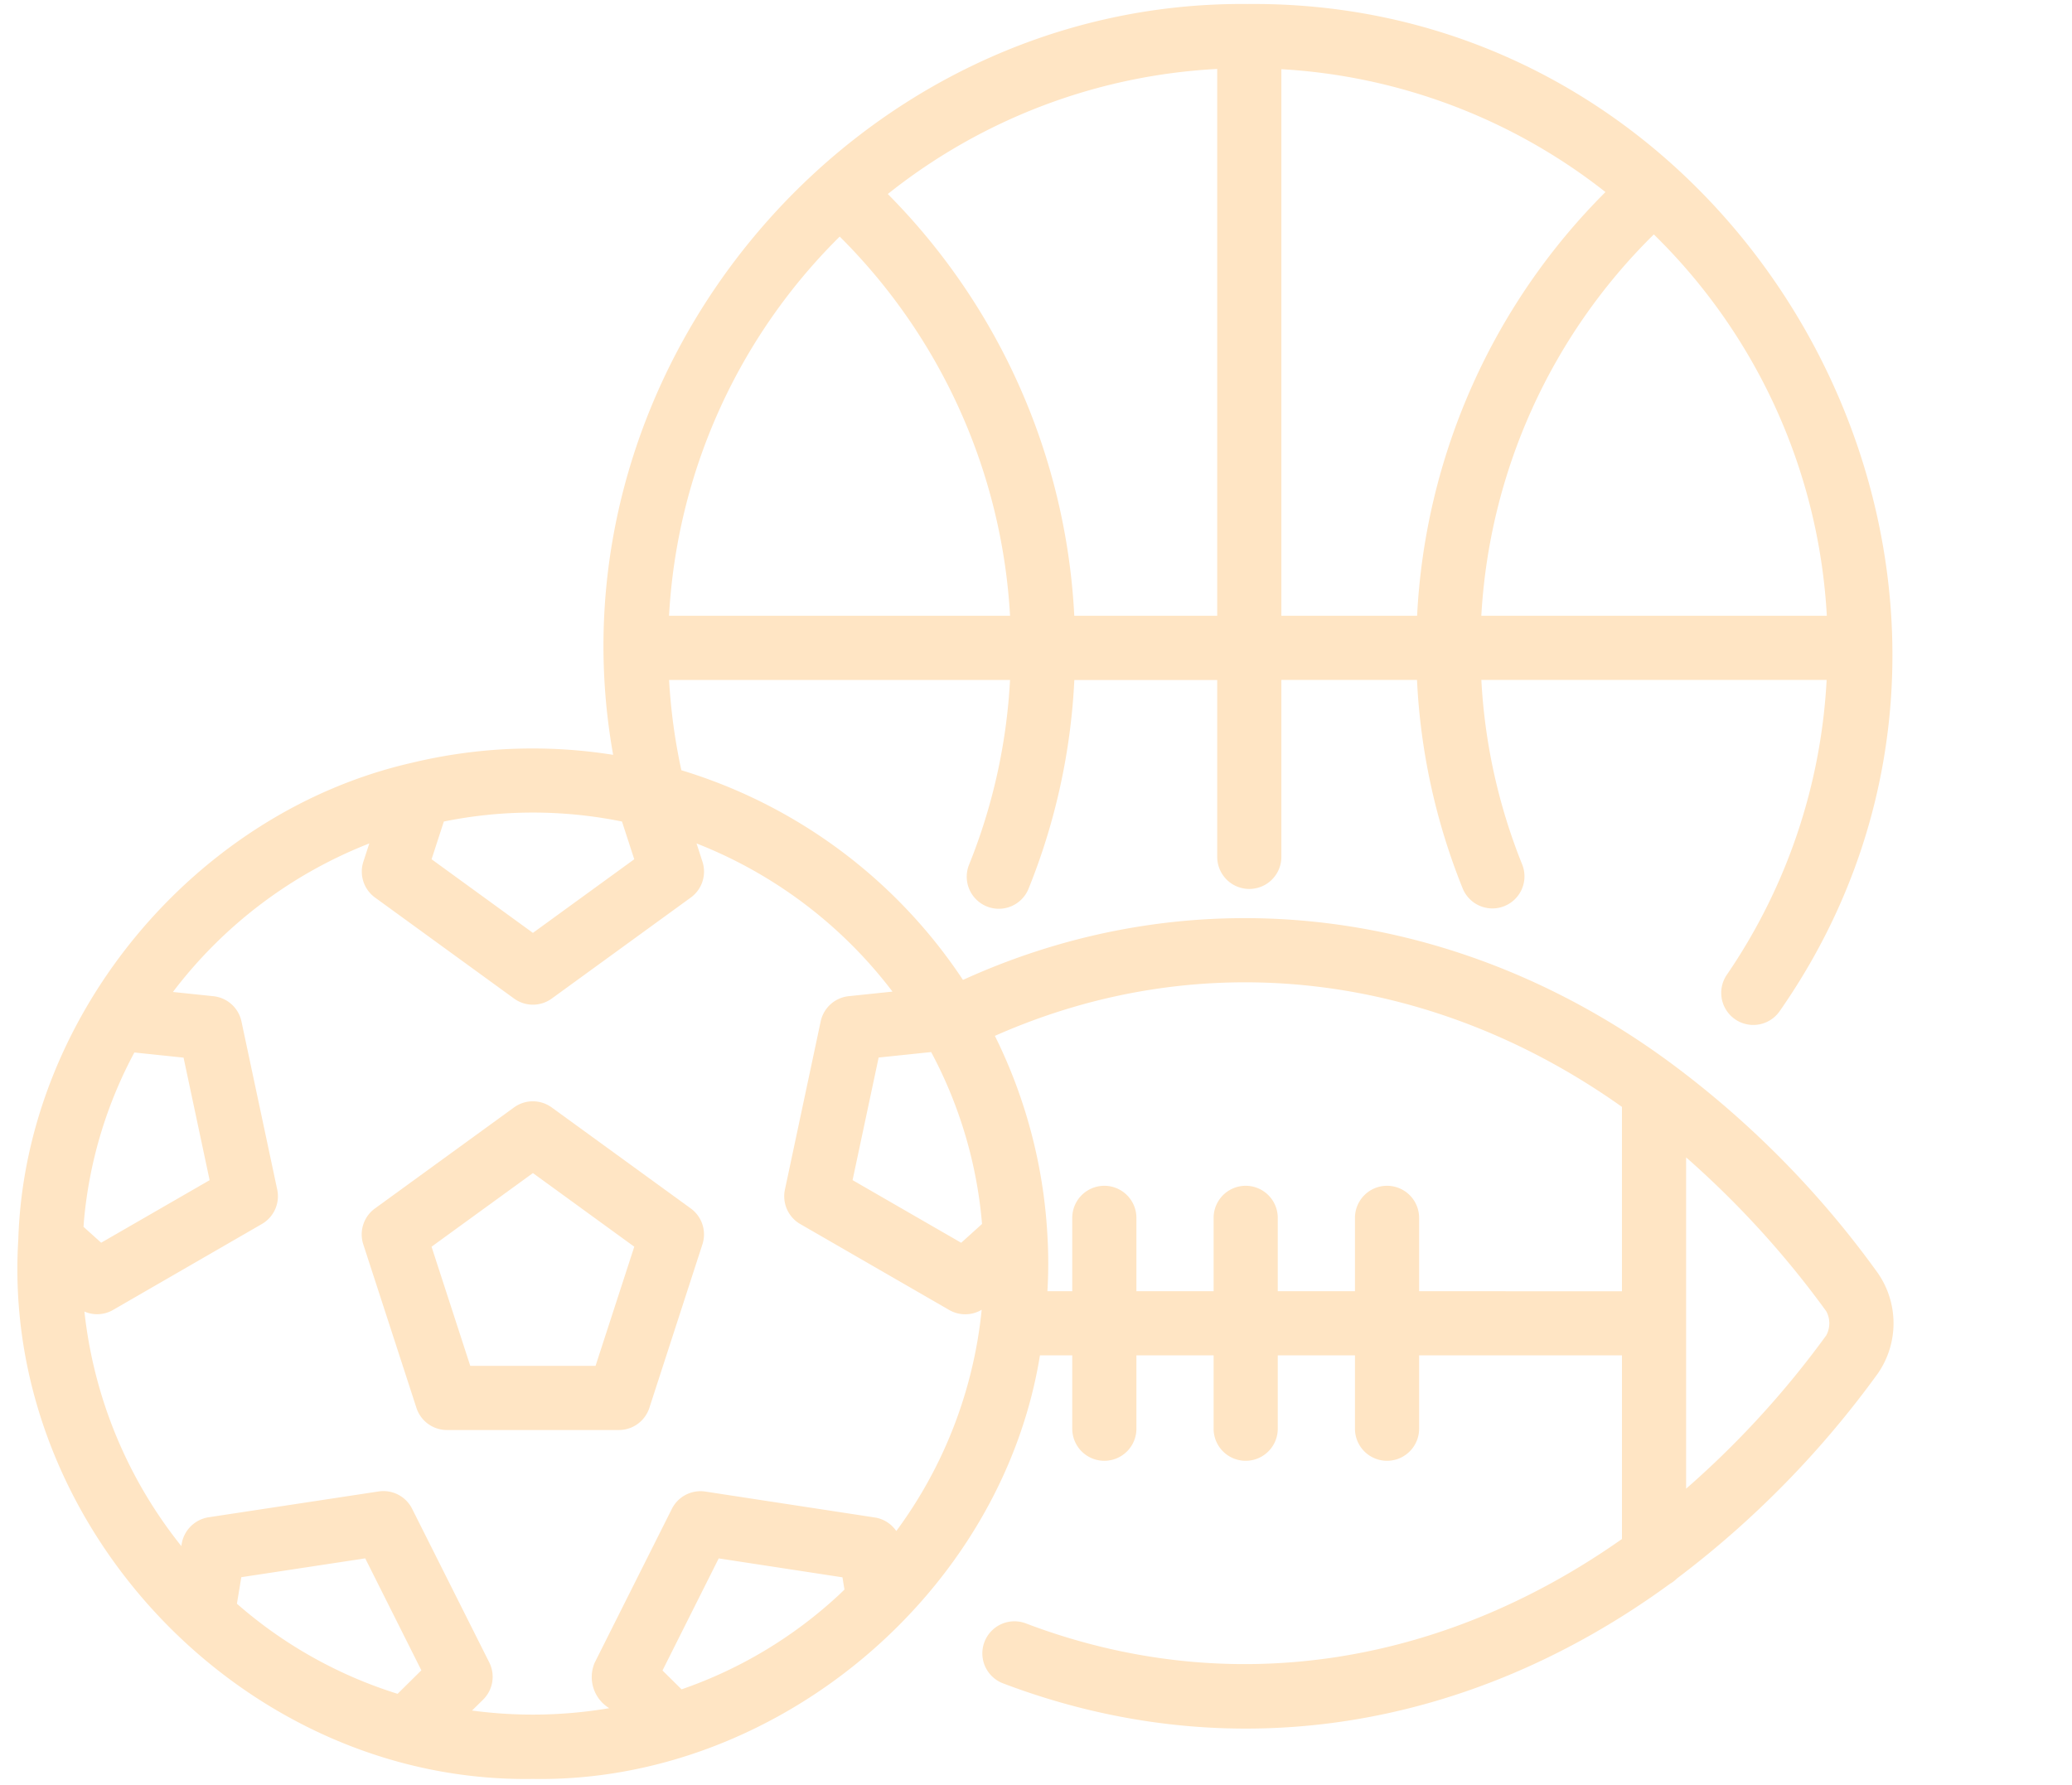 <?xml version="1.0" encoding="UTF-8" standalone="no"?><svg xmlns="http://www.w3.org/2000/svg" xmlns:xlink="http://www.w3.org/1999/xlink" fill="#ffe5c4" height="111.3" preserveAspectRatio="xMidYMid meet" version="1" viewBox="3.0 6.3 129.2 111.3" width="129.2" zoomAndPan="magnify"><g id="change1_1"><path d="M120.105,85.71a59.549,59.549,0,0,0-12.87-13.075c-13.169-9.748-29.546-11.892-44.189-5.224A32.315,32.315,0,0,0,45.487,54.335a35.94,35.94,0,0,1-.766-5.631h21.26a35.854,35.854,0,0,1-2.549,11.509,2,2,0,1,0,3.71,1.495,39.849,39.849,0,0,0,2.848-13H78.9v11.03a2,2,0,1,0,4,0V48.7h8.457a39.835,39.835,0,0,0,2.846,13,2,2,0,1,0,3.711-1.495A35.861,35.861,0,0,1,95.37,48.7H116.9a35.868,35.868,0,0,1-6.222,18.389,2,2,0,0,0,3.3,2.261c18.244-26.14-1.248-63.084-33.165-62.8-24.527-.234-43.892,22.693-39.58,46.824a32.1,32.1,0,0,0-12.567.5h0C15.145,56.964,4.61,69.632,4.144,83.514v.015a.1.1,0,0,0,0,.03C3,101.485,18.282,117.526,36.23,117.24c15.136.261,29.209-11.529,31.616-26.416h2.015V95.4a2,2,0,0,0,4,0V90.824h4.814V95.4a2,2,0,0,0,4,0V90.824h4.814V95.4a2,2,0,0,0,4,0V90.824h12.649v11.453c-11.308,7.962-24.586,10.039-37.173,5.263a2,2,0,0,0-1.42,3.74c14.188,5.383,29.082,2.929,41.594-6.213a1.981,1.981,0,0,0,.431-.33A60.245,60.245,0,0,0,120.1,91.945,5.5,5.5,0,0,0,120.105,85.71Zm-59.043-13.8a27.6,27.6,0,0,1,3.173,10.72l-1.3,1.174-6.773-3.907,1.626-7.645ZM42.549,59.886,36.23,64.478l-6.319-4.592.765-2.353a27.9,27.9,0,0,1,11.108,0ZM69.987,44.7A40.234,40.234,0,0,0,58.359,18.4,35.957,35.957,0,0,1,78.9,10.6V44.7ZM82.9,10.615a35.969,35.969,0,0,1,20.209,7.662A40.2,40.2,0,0,0,91.364,44.7H82.9ZM116.912,44.7H95.368A36.205,36.205,0,0,1,106.125,20.92,36.032,36.032,0,0,1,116.912,44.7ZM55.361,21.054A36.22,36.22,0,0,1,65.982,44.7H44.718A36.04,36.04,0,0,1,55.361,21.054ZM8.243,82.343a27.317,27.317,0,0,1,3.136-10.406l3.067.321L16.071,79.9,9.308,83.8l-1.1-.99C8.22,82.655,8.229,82.5,8.243,82.343Zm19.549,29.589a27.757,27.757,0,0,1-10.019-5.618l.274-1.655,7.727-1.174,3.5,6.982Zm4.642,1.043.69-.68a2,2,0,0,0,.383-2.322l-4.809-9.58a2,2,0,0,0-2.088-1.081l-10.6,1.61a2.018,2.018,0,0,0-1.7,1.8A28.262,28.262,0,0,1,8.264,88.092a1.974,1.974,0,0,0,1.786-.1l9.281-5.36a2,2,0,0,0,.955-2.148L18.056,70a2,2,0,0,0-1.748-1.573l-2.525-.264A28.314,28.314,0,0,1,26.028,58.9l-.37,1.137a2,2,0,0,0,.726,2.236l8.67,6.3a2,2,0,0,0,2.352,0l8.67-6.3a2,2,0,0,0,.726-2.236L46.433,58.9a28.329,28.329,0,0,1,12.218,9.24l-2.729.285a2,2,0,0,0-1.748,1.573l-2.23,10.49a2,2,0,0,0,.956,2.148l9.29,5.36a2,2,0,0,0,2.023-.015,27.893,27.893,0,0,1-5.325,13.8,1.979,1.979,0,0,0-1.316-.842l-10.59-1.62a2,2,0,0,0-2.089,1.081l-4.81,9.589a2.272,2.272,0,0,0,.906,2.838A28.439,28.439,0,0,1,32.434,112.975Zm22.888-7.222a27.7,27.7,0,0,1-9.822,5.9l-1.19-1.175,3.506-6.991,7.716,1.18.124.764C55.545,105.538,55.436,105.648,55.322,105.753ZM91.489,86.824V82.25a2,2,0,0,0-4,0v4.574H82.675V82.25a2,2,0,0,0-4,0v4.574H73.861V82.25a2,2,0,0,0-4,0v4.574H68.312a29.239,29.239,0,0,0,0-3.478A31.9,31.9,0,0,0,65.037,70.9c12.978-5.751,27.309-3.944,39.1,4.429v11.5Zm25.387,2.755a57.825,57.825,0,0,1-8.738,9.561V78.478a58.434,58.434,0,0,1,8.741,9.6A1.577,1.577,0,0,1,116.876,89.579Z"/></g><g id="change1_2"><path d="M43.491,94.1,46.8,83.9a2,2,0,0,0-.726-2.236l-8.672-6.3a2,2,0,0,0-2.352,0l-8.671,6.3a2,2,0,0,0-.727,2.236L28.967,94.1a2,2,0,0,0,1.9,1.381H41.589A2,2,0,0,0,43.491,94.1ZM32.323,91.479l-2.414-7.43,6.32-4.592,6.321,4.592-2.414,7.43Z"/></g></svg>